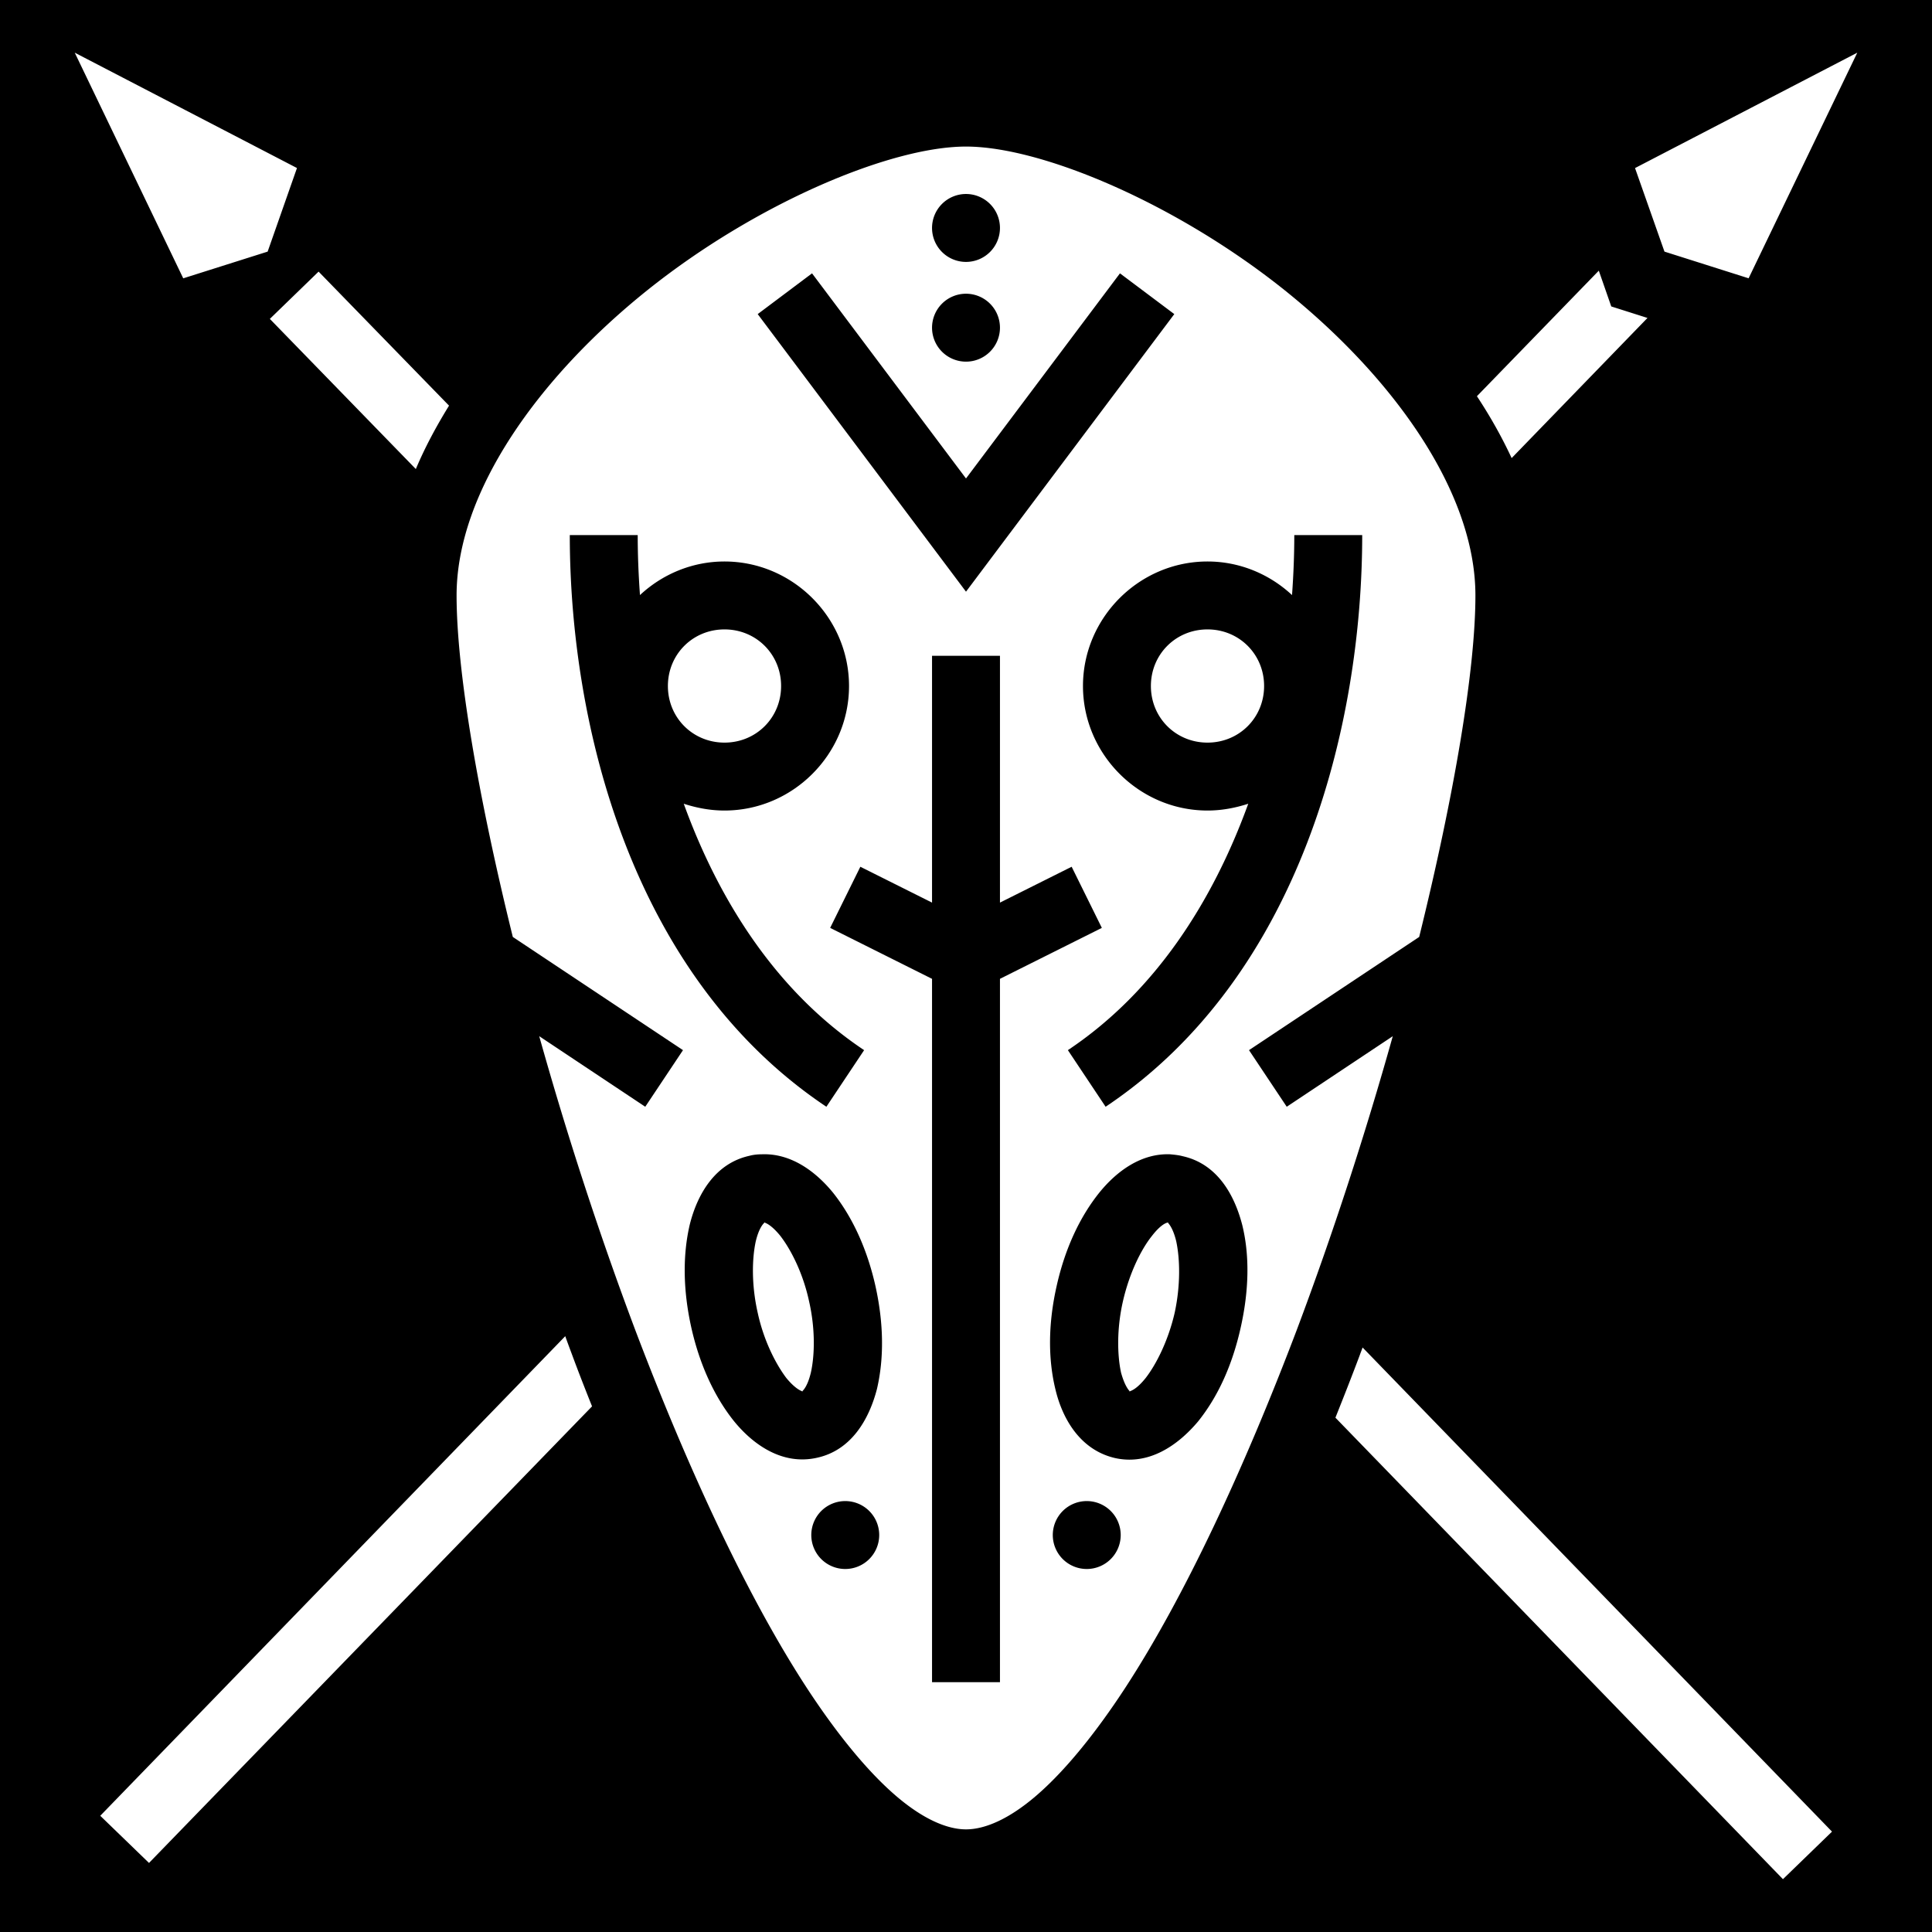 <?xml version="1.0" encoding="UTF-8" standalone="no"?>
<svg xmlns="http://www.w3.org/2000/svg" style="height:512px;width:512px" viewBox="0 0 512 512">
  <path d="M0 0h512v512H0z"/>
  <path fill="#fff" d="m19.81 13.96 28.75 59.8 22.37-7.08 7.77-22.15zm472.39 0-58.9 30.58 7.8 22.14 22.3 7.07zM256 38.84c-20 0-55.6 15-84.4 38.03C142.8 99.94 121 130.3 121 157.8c0 19.7 5.6 52.8 14.9 90.5l45.1 30-10 15-28.1-18.7c7.2 25.7 15.9 52.5 25.5 78 13.9 36.6 29.7 70.7 45.6 95 8 12.2 16 21.9 23.3 28.2 7.3 6.3 13.7 9 18.7 9s11.4-2.7 18.7-9c7.3-6.3 15.3-16 23.3-28.2 15.9-24.3 31.7-58.4 45.6-95 9.6-25.5 18.3-52.3 25.5-78L341 293.3l-10-15 45.1-30c9.3-37.7 14.9-70.8 14.9-90.5 0-27.5-21.8-57.86-50.6-80.93C311.6 53.84 276 38.84 256 38.84zm0 12.57a9 9 0 0 1 9 9 9 9 0 0 1-9 9 9 9 0 0 1-9-9 9 9 0 0 1 9-9zm167.7 20.32L391.4 105c3.5 5.3 6.6 10.8 9.2 16.4l36-37.14-9.6-3.05zm-339.27.25L71.51 84.51l38.69 39.79c2.4-5.7 5.4-11.3 8.8-16.8zm130.77.46L256 126.8l40.8-54.36 14.4 10.8L256 156.8l-55.2-73.56zm40.8 5.4a9 9 0 0 1 9 9 9 9 0 0 1-9 9 9 9 0 0 1-9-9 9 9 0 0 1 9-9zM151 141.8h18c0 5.1.2 10.4.6 15.9 5.9-5.5 13.8-8.9 22.4-8.9 18.1 0 33 14.9 33 33s-14.9 33-33 33c-3.8 0-7.4-.7-10.8-1.8 9.4 25.9 24.7 49.9 47.8 65.3l-10 15c-51.8-34.6-68-101.5-68-151.5zm192 0h18c0 50-16.2 116.9-68 151.5l-10-15c23.1-15.4 38.4-39.4 47.8-65.3-3.4 1.1-7 1.8-10.8 1.8-18.1 0-33-14.9-33-33s14.9-33 33-33c8.6 0 16.5 3.4 22.4 8.9.4-5.5.6-10.8.6-15.9zm-151 25c-8.4 0-15 6.6-15 15s6.6 15 15 15 15-6.6 15-15-6.6-15-15-15zm128 0c-8.4 0-15 6.6-15 15s6.6 15 15 15 15-6.6 15-15-6.6-15-15-15zm-73 7h18v65.4l19-9.5 8 16.2-27 13.5v186.4h-18V259.4l-27-13.5 8-16.2 19 9.5zm-45.1 132.1c7.7-.3 14.2 4.5 18.8 10.1 5.2 6.5 9.1 15 11.3 24.8 2.2 9.9 2.3 19.2.4 27.3-2.1 8.1-6.8 16.2-15.8 18.2-9.1 2.1-16.9-3.3-22.1-9.7-5.2-6.5-9.1-15-11.3-24.8-2.2-9.9-2.3-19.2-.4-27.3 2-8 6.7-16.2 15.8-18.2 1.1-.3 2.3-.4 3.3-.4zm108.2 0c1 .1 2.2.2 3.3.5 9.1 2 13.7 10.1 15.8 18.2 2 8.1 1.8 17.4-.4 27.2-2.2 9.9-6 18.3-11.3 24.9-5.3 6.3-13 11.7-22 9.7-9.1-2.1-13.9-10.2-15.8-18.2-2-8.2-1.9-17.5.3-27.3 2.2-9.9 6.1-18.3 11.3-24.8 4.6-5.7 11.1-10.5 18.8-10.2zm-107.5 18c-.1 0-.1 0 0 .1 0-.1.1-.1.1-.1zm0 .1c-.2.2-1.4 1.2-2.3 4.9-1 4.5-1.2 11.5.5 19 1.6 7.4 4.8 13.6 7.6 17.3 2.4 2.9 3.9 3.4 4.2 3.5.2-.2 1.4-1.2 2.3-5 1-4.5 1.2-11.5-.5-18.9-1.6-7.4-4.8-13.7-7.7-17.4-2.4-2.9-3.8-3.3-4.1-3.4zm10 44.7c-.1.1-.1.1 0 .1s.1 0 0-.1zm96.9-44.8c-.1 0-.1 0 0 .1 0-.1.1-.1 0-.1zm0 .1c-.3 0-1.8.4-4.2 3.5-2.9 3.6-6 9.9-7.7 17.3-1.7 7.4-1.5 14.5-.5 19 1 3.6 2.1 4.7 2.3 4.9.3-.1 1.8-.5 4.2-3.5 2.8-3.6 6-9.9 7.7-17.3 1.6-7.4 1.4-14.4.4-19-.9-3.7-2.1-4.7-2.2-4.9zm-10.1 44.7c-.1.1-.1.1 0 .1s.1 0 0-.1zm-149.6-14.6L26.57 481.2l12.92 12.5 117.41-121c-1.8-4.5-3.6-9.1-5.3-13.7-.6-1.6-1.2-3.2-1.8-4.9zm211.3 3c-.2.6-.5 1.3-.7 1.9-2.1 5.6-4.3 11.2-6.5 16.7L472.5 498l13-12.6zM224 397.8a9 9 0 0 1 9 9 9 9 0 0 1-9 9 9 9 0 0 1-9-9 9 9 0 0 1 9-9zm64 0a9 9 0 0 1 9 9 9 9 0 0 1-9 9 9 9 0 0 1-9-9 9 9 0 0 1 9-9z"/>
</svg>